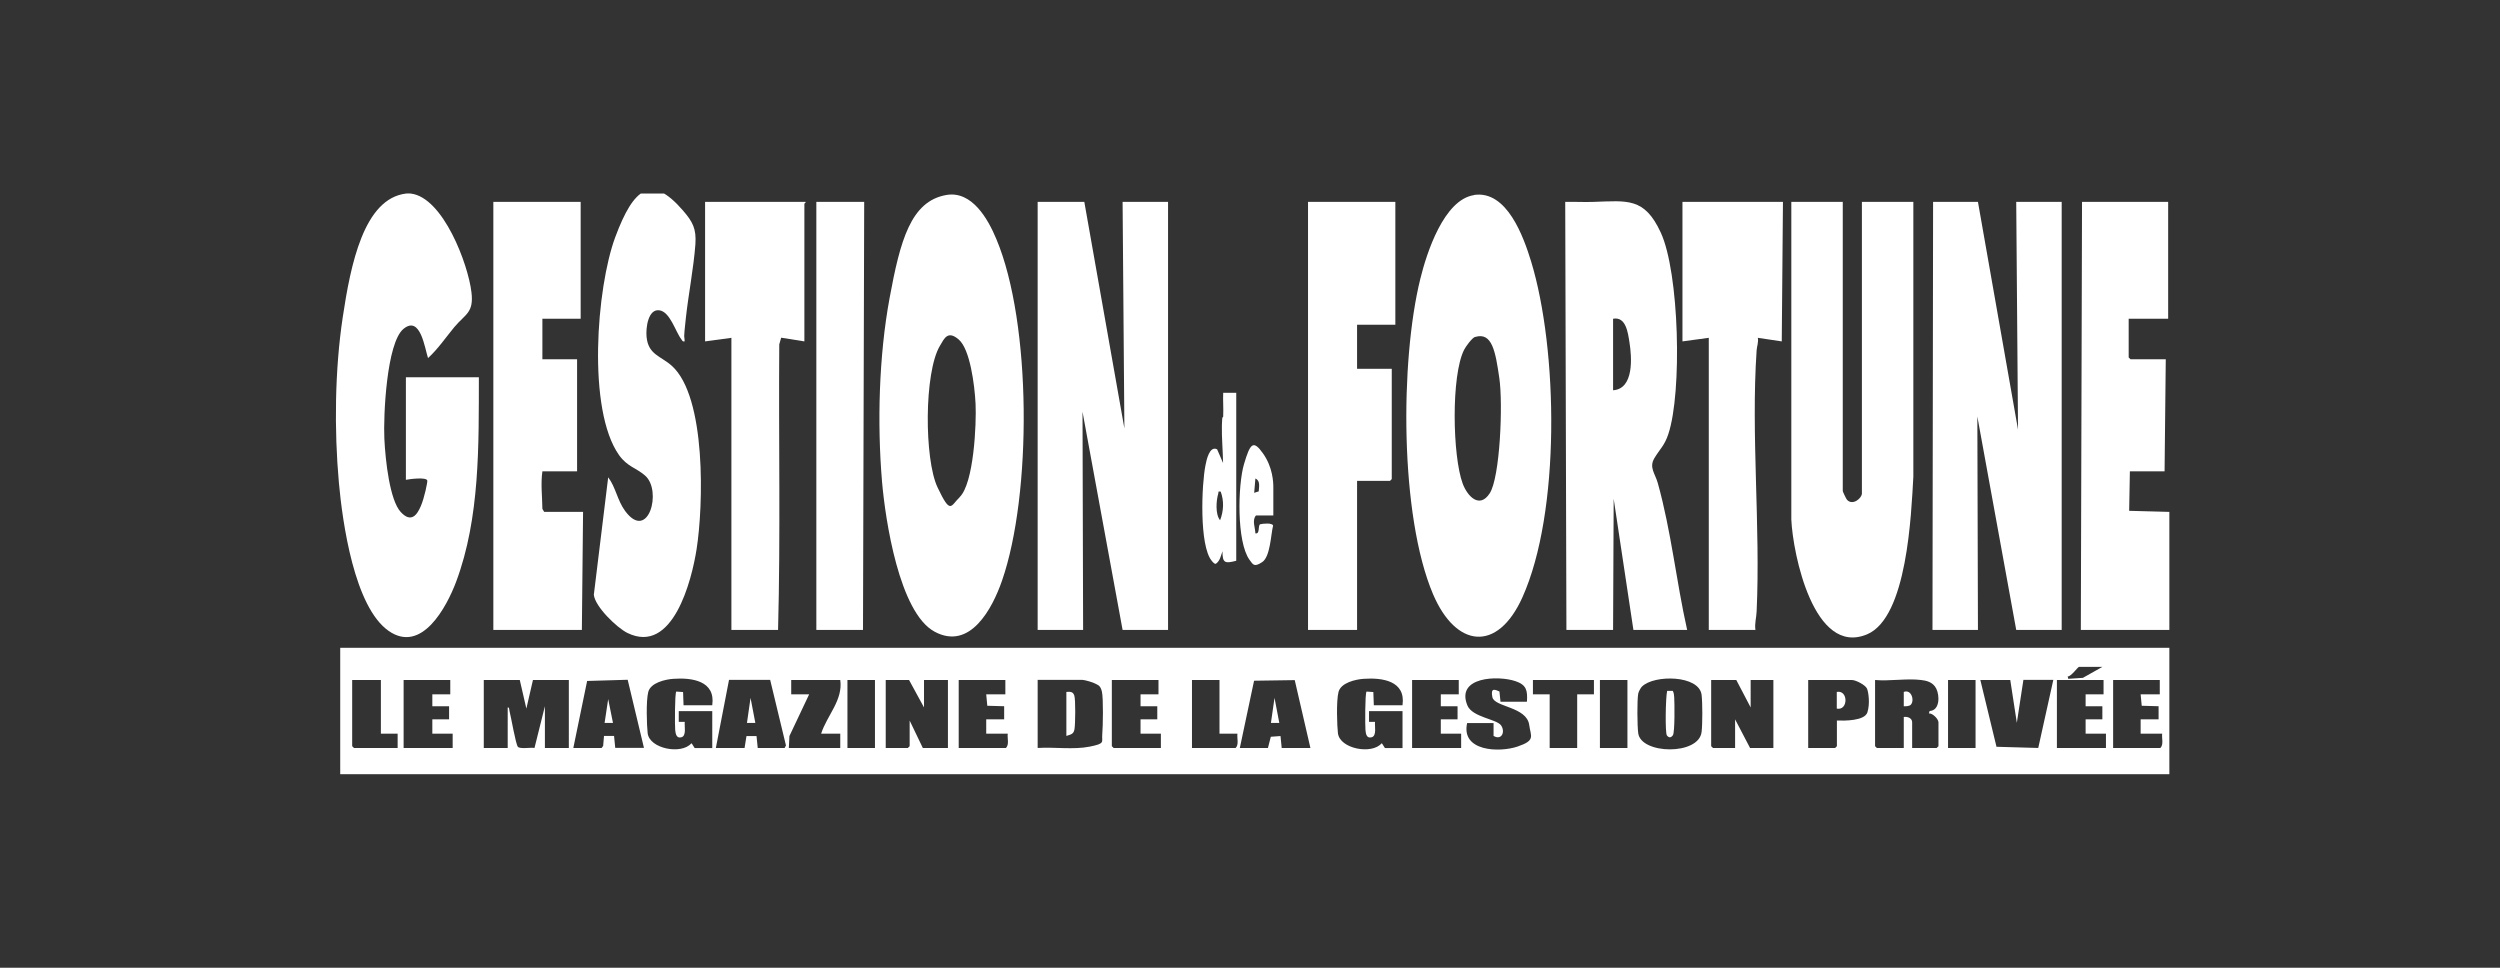 <?xml version="1.0" encoding="UTF-8"?> <svg xmlns="http://www.w3.org/2000/svg" width="310" height="120" viewBox="0 0 310 120" fill="none"><rect x="0" y="0" width="310" height="120" fill="#333333" stroke="none"/><g clip-path="url(#clip0_3120_447)"><path d="M50.939 24C54.959 24.488 58.059 32.782 58.46 36.241C58.771 38.799 57.703 38.932 56.338 40.558C55.27 41.845 54.321 43.264 53.075 44.402C52.674 43.205 52.14 39.05 50.034 40.78C47.928 42.51 47.527 51.602 47.66 54.397C47.794 57.191 48.343 62.011 49.678 63.474C51.013 64.938 51.74 63.785 52.185 62.75C52.63 61.715 53.03 59.748 52.986 59.586C52.867 59.128 50.776 59.408 50.331 59.497V46.783H59.379C59.365 55.136 59.528 64.213 56.561 72.138C55.389 75.257 52.303 81.082 48.209 78.244C43.922 75.272 42.468 64.76 42.023 59.867C41.43 53.288 41.519 45.866 42.498 39.346C43.477 32.826 45.109 24.636 50.345 24C50.509 23.985 50.776 23.985 50.939 24Z" fill="white"></path><path d="M269 78.111H258.023L258.171 25.035H268.852V39.524H263.956V44.328L264.179 44.55H268.555L268.407 58.448H264.105L264.016 63.341L269 63.474V78.111Z" fill="white"></path><path d="M134.455 25.035L139.424 53.125L139.202 25.035H144.839V78.111H139.202L134.232 51.055L134.306 78.111H128.669V25.035H134.455Z" fill="white"></path><path d="M245.265 25.035L250.235 53.273L250.012 25.035H255.649V78.111H250.012L245.191 51.647L245.265 78.111H239.628L239.703 25.035H245.265Z" fill="white"></path><path d="M182.769 24.177C186.863 23.556 188.925 29.381 189.86 32.427C193.198 43.382 193.524 63.533 188.777 74.075C185.677 80.949 180.529 80.328 177.696 73.675C173.572 63.962 173.602 44.728 176.124 34.556C176.895 31.407 179.031 24.754 182.784 24.192L182.769 24.177ZM182.918 41.771C182.532 41.889 181.746 42.983 181.553 43.367C179.921 46.576 180.114 56.585 181.375 59.97C181.953 61.523 183.452 63.134 184.727 61.168C186.003 59.202 186.389 50.109 185.914 46.871C185.439 43.634 185.039 41.135 182.918 41.785V41.771Z" fill="white"></path><path d="M153.294 48.69V69.536C151.915 69.891 151.573 69.846 151.588 68.353C151.381 68.915 151.292 69.536 150.772 69.906C150.609 69.98 150.342 69.654 150.253 69.536C148.696 67.673 148.992 60.074 149.482 57.679C149.6 57.073 149.971 55.239 150.921 55.712L151.662 57.413C151.633 55.86 151.484 54.308 151.514 52.756C151.544 51.203 151.662 51.987 151.677 51.588C151.722 50.627 151.633 49.651 151.677 48.705H153.309L153.294 48.69ZM151.366 60.961C150.98 60.917 151.128 60.961 151.069 61.183C150.802 62.07 150.683 63.785 151.292 64.509C151.737 63.356 151.796 62.129 151.366 60.961Z" fill="white"></path><path d="M157.893 63.918H155.742C155.223 64.509 155.653 65.441 155.668 66.135C156.261 66.254 155.964 65.219 156.246 65.012C156.572 64.923 157.774 64.805 157.863 65.174C157.581 66.298 157.522 69.033 156.513 69.699C155.504 70.364 155.386 70.024 154.941 69.418C153.324 67.185 153.487 60.148 154.258 57.546C155.03 54.944 155.401 54.515 156.617 56.23C157.833 57.945 157.893 59.808 157.893 60.429V63.903V63.918ZM156.083 60.931C156.113 60.384 156.305 59.601 155.668 59.335L155.519 61.109L156.083 60.931Z" fill="white"></path><path d="M117.351 24.177C120.525 23.63 122.513 27.164 123.537 29.618C127.943 40.071 127.957 61.331 124.249 72.005C123.062 75.435 120.303 80.698 115.897 78.332C111.492 75.967 109.771 64.406 109.37 59.704C108.762 52.46 108.985 44.136 110.305 36.981C111.625 29.825 112.93 24.946 117.351 24.177ZM118.983 61.656C120.763 59.956 121.089 52.519 120.971 50.094C120.852 47.67 120.273 43.308 118.894 42.111C117.514 40.913 117.084 41.978 116.55 42.88C114.577 46.191 114.607 56.954 116.253 60.429C117.9 63.903 117.87 62.72 118.998 61.656H118.983Z" fill="white"></path><path d="M228.503 25.035V60.887C228.503 60.961 228.933 61.892 229.037 61.981C229.734 62.735 230.876 61.774 230.876 61.183V25.035H237.255V59.113C236.988 63.726 236.513 76.558 231.514 78.658C224.913 81.423 222.317 68.678 222.124 64.435V25.035H228.503Z" fill="white"></path><path d="M209.219 78.111H202.543L200.096 61.848L200.022 78.111H194.236L194.088 25.035C195.245 25.005 196.417 25.079 197.574 25.035C201.787 24.902 203.908 24.458 205.926 28.82C208.24 33.787 208.596 48.646 206.875 53.82C206.4 55.269 205.822 55.668 205.139 56.821C204.457 57.975 205.243 58.729 205.569 59.911C207.231 65.855 207.854 72.079 209.204 78.096L209.219 78.111ZM200.022 48.394C202.632 48.217 202.35 44.299 202.054 42.451C201.861 41.253 201.624 39.228 200.022 39.524V48.394Z" fill="white"></path><path d="M72.003 25.035V39.524H67.256V44.55H71.558V58.448H67.256C67.034 60.015 67.242 61.538 67.256 63.105L67.479 63.474H72.3L72.151 78.111H61.174V25.035H72.003Z" fill="white"></path><path d="M84.909 42.333C84.642 42.392 84.612 42.244 84.494 42.081C83.752 41.135 83.099 38.636 81.734 38.474C80.37 38.311 80.058 40.647 80.177 41.8C80.399 43.988 81.927 44.136 83.292 45.349C87.609 49.207 87.223 62.735 86.377 68.102C85.784 71.916 83.44 81.26 77.789 78.48C76.483 77.83 73.783 75.228 73.635 73.749L75.415 59.187C76.35 60.414 76.557 62.07 77.522 63.371C80.385 67.23 82.135 60.843 79.999 58.98C78.871 57.989 77.803 57.886 76.765 56.437C72.79 50.834 73.961 35.68 76.29 29.411C78.619 23.142 80.829 21.649 84.672 26.084C85.903 27.504 86.363 28.361 86.229 30.298C86.007 33.27 85.369 36.463 85.042 39.464C84.716 42.466 84.879 41.386 84.894 42.347L84.909 42.333Z" fill="white"></path><path d="M173.023 25.035V40.263H168.277V45.733H172.578V59.409L172.356 59.63H168.277V78.111H162.195V25.035H173.023Z" fill="white"></path><path d="M221.086 25.035L220.938 42.333L217.971 41.889C218.075 42.436 217.852 42.954 217.822 43.441C217.11 53.938 218.312 65.234 217.822 75.819C217.793 76.573 217.555 77.327 217.674 78.111H211.889V41.889L208.625 42.333V25.035H221.086Z" fill="white"></path><path d="M99.891 25.035C99.966 25.094 99.743 25.227 99.743 25.257V42.333L96.865 41.874L96.628 42.702C96.539 54.5 96.791 66.328 96.48 78.111H90.694V41.889L87.431 42.333V25.035H99.891Z" fill="white"></path><path d="M107.16 25.035L107.012 78.111H101.226V25.035H107.16Z" fill="white"></path><path d="M269 80.329V96H42.187V80.329H269ZM260.693 82.694H257.8C257.652 82.694 256.792 83.936 256.391 83.877L256.465 84.173L258.275 84.054L260.693 82.694ZM88.321 87.425C88.736 84.424 85.814 84.01 83.5 84.173C82.476 84.246 80.681 84.66 80.385 85.799C80.088 86.937 80.207 90.057 80.31 90.914C80.533 92.851 84.508 93.605 85.725 92.171C85.829 92.171 86.081 92.762 86.17 92.762H88.321V88.179H84.167V89.51H84.909C84.85 90.042 85.146 91.225 84.508 91.417C83.871 91.609 83.767 90.973 83.722 90.486C83.678 89.998 83.663 86.035 83.856 85.754L84.701 85.814L84.761 87.455H88.321V87.425ZM173.913 87.425C174.329 84.424 171.407 84.01 169.092 84.173C168.069 84.246 166.274 84.66 165.977 85.799C165.681 86.937 165.799 90.057 165.903 90.914C166.126 92.851 170.101 93.605 171.318 92.171C171.421 92.171 171.674 92.762 171.763 92.762H173.913V88.179H169.76V89.51H170.502C170.442 90.042 170.739 91.225 170.101 91.417C169.434 91.609 169.359 90.973 169.315 90.486C169.27 89.998 169.256 86.035 169.448 85.754L170.294 85.814L170.353 87.455H173.913V87.425ZM189.341 86.982C189.43 85.621 189.282 84.927 187.932 84.468C185.751 83.729 180.5 83.906 181.954 87.469C182.562 88.948 185.588 89.155 186.137 89.953C186.686 90.752 186.196 91.846 185.202 91.254V89.658H181.924C181.138 93.191 185.929 93.339 188.184 92.57C190.439 91.801 189.816 91.328 189.623 89.894C189.311 87.617 185.306 87.691 185.054 86.449C184.802 85.207 185.395 85.518 185.929 85.74L186.063 87.011H189.326L189.341 86.982ZM203.626 85.104C203.448 85.281 203.181 85.769 203.137 86.021C202.988 86.878 203.018 89.983 203.137 90.9C203.448 93.546 210.672 93.694 210.999 90.752C211.117 89.746 211.117 87.174 210.999 86.168C210.702 83.685 205.095 83.655 203.626 85.119V85.104ZM47.23 84.32H43.67V92.526L43.893 92.748H49.307V90.973H47.23V84.32ZM55.834 84.32H50.049V92.748H56.131V90.973H53.609V89.199H55.686V87.573H53.609V86.094H55.834V84.32ZM64.438 84.32H59.988V92.748H62.955V87.721C63.177 87.691 63.133 88.002 63.177 88.164C63.37 88.889 63.948 92.289 64.215 92.6C64.482 92.91 65.803 92.659 66.277 92.748L67.568 87.573V92.748H70.535V84.32H66.085L65.269 87.869L64.453 84.32H64.438ZM71.113 92.748H74.599L74.792 92.496L74.896 91.254H76.142L76.29 92.733H79.85L77.833 84.291L72.804 84.439L71.098 92.718L71.113 92.748ZM88.766 92.748H92.326L92.563 91.269H93.809L93.958 92.748H97.295L97.459 92.437L95.501 84.306H90.398L88.766 92.748ZM104.193 84.32H98.111V86.094H100.336L97.889 91.269L97.815 92.748H104.193V90.973H101.82C102.547 88.711 104.549 86.819 104.193 84.32ZM108.495 84.32H105.083V92.748H108.495V84.32ZM112.723 84.32H109.83V92.748H112.575L112.797 92.526V89.347L114.429 92.748H117.544V84.32H114.577V87.721L112.723 84.32ZM124.664 84.32H118.879V92.748H124.738C125.169 92.319 124.887 91.55 124.961 90.973H122.291V89.199H124.516V87.573L122.424 87.514L122.291 86.094H124.664V84.32ZM128.67 92.748C130.717 92.614 133.105 92.984 135.108 92.585C137.11 92.186 136.591 92.038 136.68 91.047C136.769 90.101 136.828 86.553 136.635 85.754C136.443 84.956 136.131 84.956 135.834 84.779C135.538 84.601 134.47 84.306 134.232 84.306H128.67V92.733V92.748ZM143.652 84.32H137.867V92.526L138.089 92.748H143.949V90.973H141.427V89.199H143.504V87.573H141.427V86.094H143.652V84.32ZM151.217 84.32H147.805V92.748H153.22C153.65 92.319 153.368 91.55 153.442 90.973H151.217V84.32ZM153.739 92.748H157.225L157.581 91.358L158.783 91.269L158.931 92.748H162.491L160.548 84.335L155.504 84.409L153.739 92.748ZM180.886 84.32H175.1V92.748H181.182V90.973H178.66V89.199H180.737V87.573H178.66V86.094H180.886V84.32ZM197.648 84.32H190.083V86.094H192.159V92.748H195.571V86.094H197.648V84.32ZM201.802 84.32H198.39V92.748H201.802V84.32ZM215.301 84.32H212.185V92.526L212.408 92.748H215.152V89.199L217.007 92.748H219.899V84.32H217.081V87.721L215.301 84.32ZM227.761 89.347C228.696 89.377 231.218 89.406 231.559 88.327C231.9 87.248 231.692 85.843 231.514 85.4C231.336 84.956 230.135 84.32 229.63 84.32H224.216V92.748H227.554L227.776 92.526V89.347H227.761ZM238.219 84.32C236.469 84.099 234.303 84.483 232.508 84.32V92.526L232.731 92.748H236.068V88.904C236.528 88.83 237.107 89.037 237.107 89.569V92.748H240.148L240.37 92.526V89.569C240.37 89.17 239.658 88.43 239.183 88.46L239.272 88.164C240.548 88.105 240.533 86.272 240.103 85.4C239.673 84.527 238.798 84.394 238.219 84.32ZM244.969 84.32H241.557V92.748H244.969V84.32ZM249.271 84.32H245.562L247.565 92.6L252.742 92.748L254.611 84.306H250.902L250.087 89.628L249.271 84.306V84.32ZM260.841 84.32H255.056V92.748H261.138V90.973H258.616V89.199H260.693V87.573H258.616V86.094H260.841V84.32ZM267.813 84.32H262.028V92.748H267.887C268.318 92.319 268.036 91.55 268.11 90.973H265.44V89.199H267.665V87.573L265.573 87.514L265.44 86.094H267.813V84.32Z" fill="white"></path><path d="M132.23 91.269V85.799C132.704 85.769 133.031 85.74 133.209 86.228C133.387 86.715 133.342 89.835 133.238 90.412C133.135 90.988 132.882 91.062 132.23 91.254V91.269Z" fill="white"></path><path d="M236.929 87.396C236.751 87.573 236.321 87.588 236.068 87.573V85.799C237.033 85.429 237.433 86.893 236.929 87.396Z" fill="white"></path><path d="M207.424 85.666C207.557 85.917 207.587 86.183 207.602 86.449C207.646 87.144 207.691 90.811 207.439 91.166C207.186 91.52 206.934 91.491 206.697 91.195C206.46 90.899 206.534 86.464 206.727 85.666H207.424Z" fill="white"></path><path d="M76.009 89.643H74.97L75.415 86.686L76.009 89.643Z" fill="white"></path><path d="M158.634 89.643H157.596L158.041 86.538L158.634 89.643Z" fill="white"></path><path d="M93.661 89.643H92.623L93.068 86.538L93.661 89.643Z" fill="white"></path><path d="M227.761 85.799C229.2 85.518 229.2 88.15 227.761 87.869V85.799Z" fill="white"></path></g><defs><clipPath id="clip0_3120_447"><rect width="228" height="72" fill="white" transform="translate(41 24)"></rect></clipPath></defs></svg> 